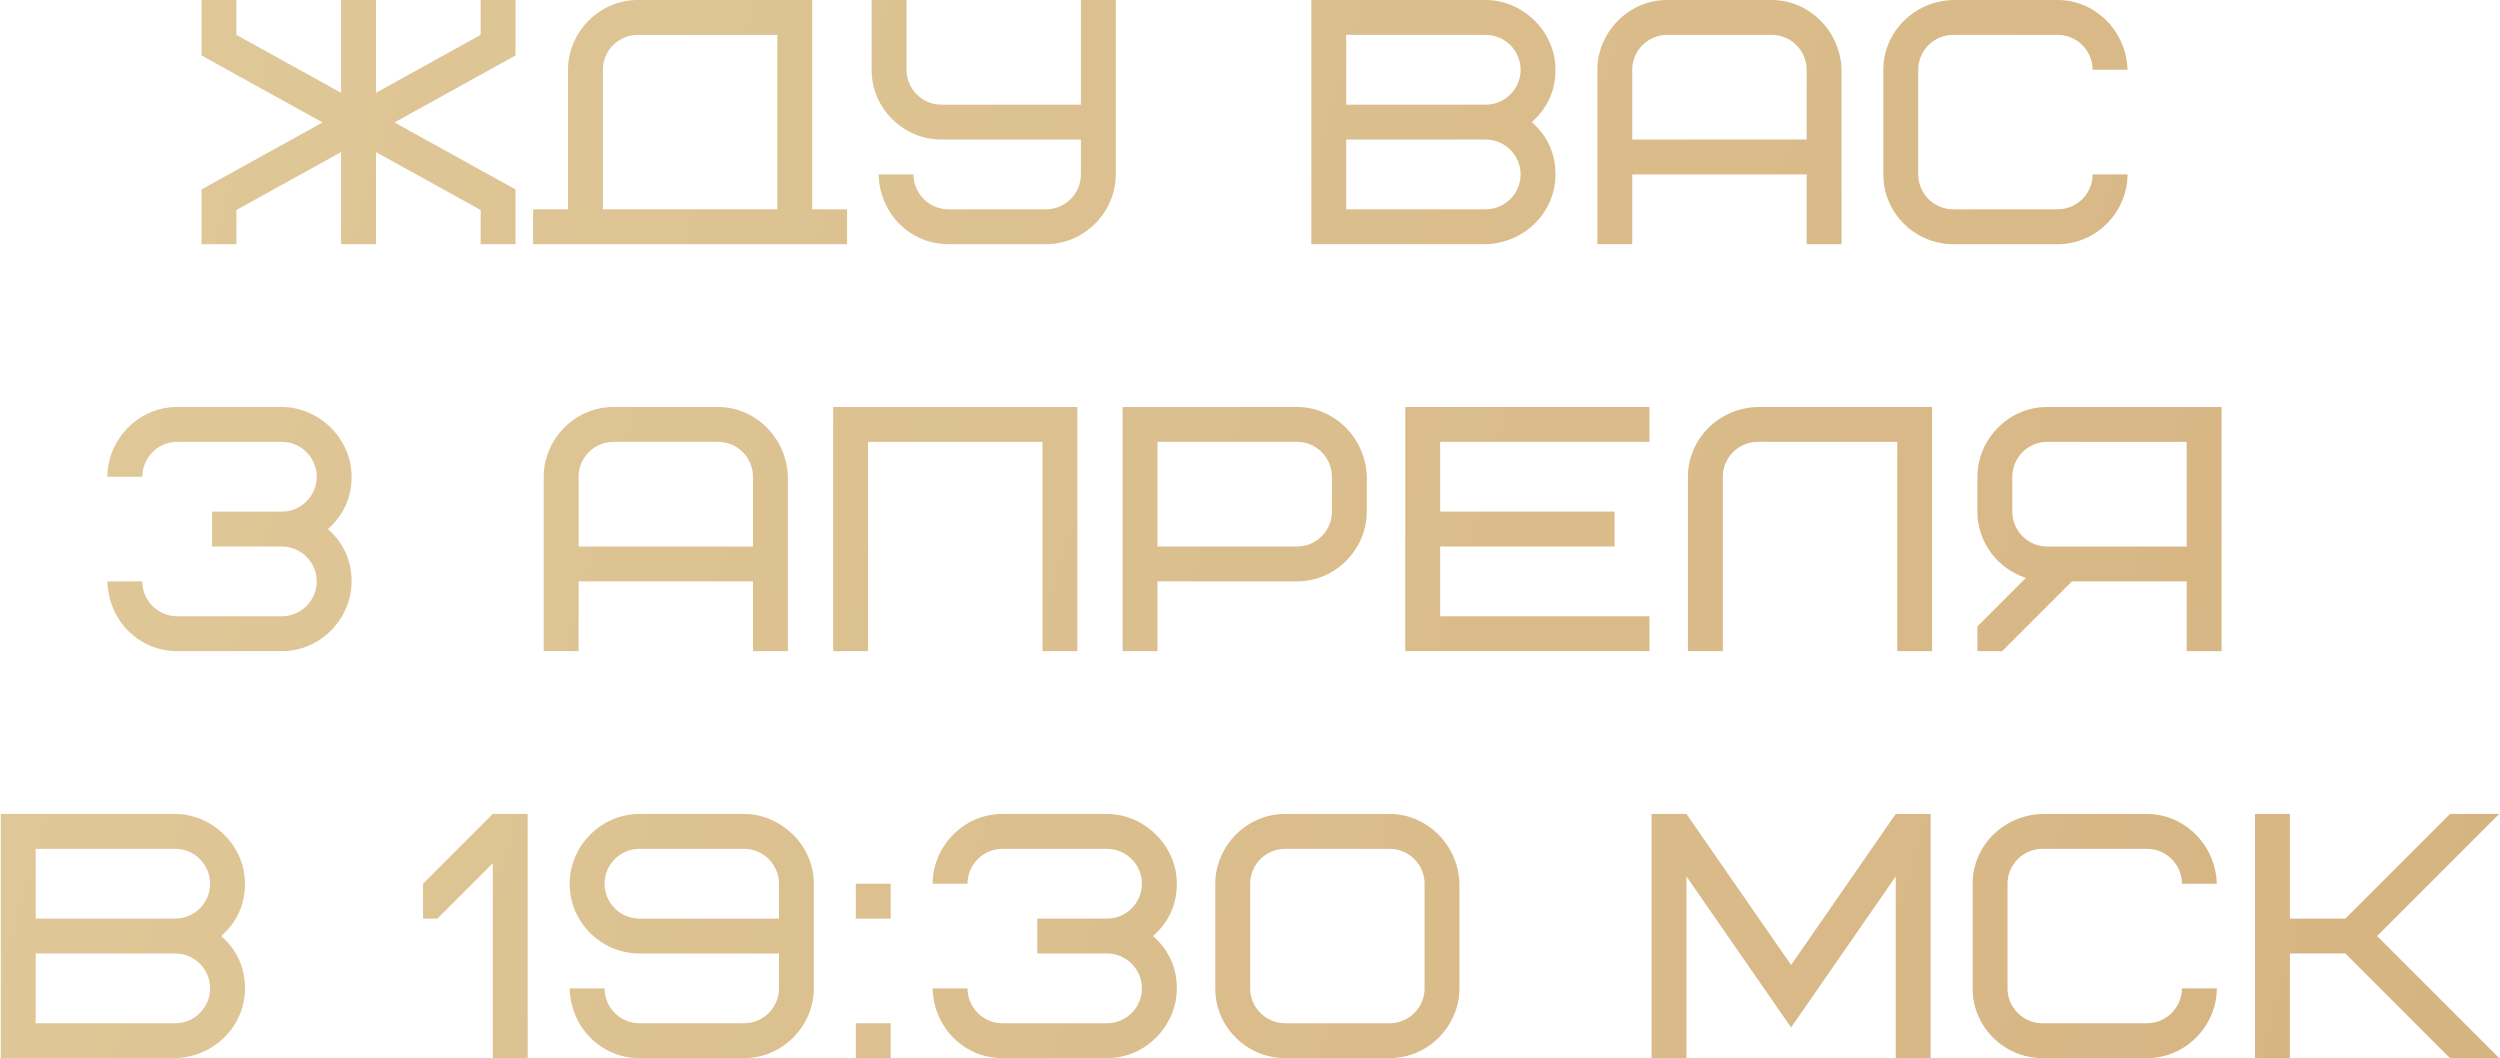 <?xml version="1.0" encoding="UTF-8"?> <svg xmlns="http://www.w3.org/2000/svg" width="430" height="182" viewBox="0 0 430 182" fill="none"><path d="M58.669 15.96V-2.86102e-06H64.669V15.96L82.669 6V-2.86102e-06H88.669V9.54L67.85 21.06L88.669 32.58V42H82.669V36.12L64.669 26.16V42H58.669V26.16L40.669 36.12V42H34.669V32.58L55.489 21.06L34.669 9.54V-2.86102e-06H40.669V6L58.669 15.96ZM103.695 12V36H133.695V6H109.695C106.395 6 103.695 8.7 103.695 12ZM91.695 42V36H97.695V12C97.695 5.64 102.975 -2.86102e-06 109.695 -2.86102e-06H139.695V36H145.695V42H91.695ZM163.119 36H179.919C183.219 36 185.919 33.3 185.919 30V24H161.919C155.499 24 149.919 18.78 149.919 12V-2.86102e-06H155.919V12C155.919 15.3 158.619 18 161.919 18H185.919V-2.86102e-06H191.919V30C191.919 36.36 186.639 42 179.919 42H163.119C156.579 42 151.299 36.78 151.119 30H157.119C157.119 33.3 159.819 36 163.119 36ZM255.545 42H225.545V-2.86102e-06H255.545C261.845 -2.86102e-06 267.545 5.34 267.545 12C267.545 15.6 266.165 18.6 263.465 21C266.165 23.4 267.545 26.4 267.545 30C267.545 36.48 262.265 41.82 255.545 42ZM255.545 24H231.545V36H255.545C258.845 36 261.545 33.3 261.545 30C261.545 26.7 258.845 24 255.545 24ZM231.545 6V18H255.545C258.845 18 261.545 15.3 261.545 12C261.545 8.7 258.845 6 255.545 6H231.545ZM304.747 6H286.747C283.447 6 280.747 8.7 280.747 12V24H310.747V12C310.747 8.7 308.047 6 304.747 6ZM316.747 12V42H310.747V30H280.747V42H274.747V12C274.747 5.64 280.027 -2.86102e-06 286.747 -2.86102e-06H304.747C311.167 -2.86102e-06 316.567 5.34 316.747 12ZM335.935 -2.86102e-06H353.935C360.355 -2.86102e-06 365.755 5.34 365.935 12H359.935C359.935 8.7 357.235 6 353.935 6H335.935C332.635 6 329.935 8.7 329.935 12V30C329.935 33.3 332.635 36 335.935 36H353.935C357.235 36 359.935 33.3 359.935 30H365.935C365.935 36.36 360.655 42 353.935 42H335.935C329.515 42 323.935 36.78 323.935 30V12C323.935 5.52 329.215 0.18 335.935 -2.86102e-06ZM36.475 94V88H48.475C51.775 88 54.475 85.3 54.475 82C54.475 78.7 51.775 76 48.475 76H30.475C27.175 76 24.475 78.7 24.475 82H18.475C18.475 75.64 23.755 70 30.475 70H48.475C54.775 70 60.475 75.34 60.475 82C60.475 85.6 59.095 88.6 56.395 91C59.095 93.4 60.475 96.4 60.475 100C60.475 106.36 55.195 112 48.475 112H30.475C23.935 112 18.655 106.78 18.475 100H24.475C24.475 103.3 27.175 106 30.475 106H48.475C51.775 106 54.475 103.3 54.475 100C54.475 96.7 51.775 94 48.475 94H36.475ZM123.515 76H105.515C102.215 76 99.515 78.7 99.515 82V94H129.515V82C129.515 78.7 126.815 76 123.515 76ZM135.515 82V112H129.515V100H99.515V112H93.515V82C93.515 75.64 98.795 70 105.515 70H123.515C129.935 70 135.335 75.34 135.515 82ZM185.304 70V112H179.303V76H149.303V112H143.303V70H185.304ZM229.092 88V82C229.092 78.7 226.392 76 223.092 76H199.092V94H223.092C226.392 94 229.092 91.3 229.092 88ZM235.092 82V88C235.092 94.36 229.812 100 223.092 100H199.092V112H193.092V70H223.092C229.512 70 234.912 75.34 235.092 82ZM247.708 76V88H277.708V94H247.708V106H283.708V112H241.708V70H283.708V76H247.708ZM302.325 70H332.325V112H326.325V76H302.325C299.025 76 296.325 78.7 296.325 82V112H290.325V82C290.325 75.52 295.605 70.18 302.325 70ZM346.113 82V88C346.113 91.3 348.813 94 352.113 94H376.113V76H352.113C348.813 76 346.113 78.7 346.113 82ZM356.373 100L344.373 112H340.113V107.74L348.453 99.4C343.653 97.84 340.113 93.34 340.113 88V82C340.113 75.64 345.393 70 352.113 70H382.113V112H376.113V100H356.373ZM30.137 182H0.137V140H30.137C36.437 140 42.137 145.34 42.137 152C42.137 155.6 40.757 158.6 38.057 161C40.757 163.4 42.137 166.4 42.137 170C42.137 176.48 36.857 181.82 30.137 182ZM30.137 164H6.137V176H30.137C33.437 176 36.137 173.3 36.137 170C36.137 166.7 33.437 164 30.137 164ZM6.137 146V158H30.137C33.437 158 36.137 155.3 36.137 152C36.137 148.7 33.437 146 30.137 146H6.137ZM72.763 152L84.763 140H90.763V182H84.763V148.46L75.222 158H72.763V152ZM109.984 158H133.984V152C133.984 148.7 131.284 146 127.984 146H109.984C106.684 146 103.984 148.7 103.984 152C103.984 155.3 106.684 158 109.984 158ZM133.984 170V164H109.984C103.564 164 97.984 158.78 97.984 152C97.984 145.64 103.264 140 109.984 140H127.984C134.284 140 139.984 145.34 139.984 152V170C139.984 176.36 134.704 182 127.984 182H109.984C103.444 182 98.164 176.78 97.984 170H103.984C103.984 173.3 106.684 176 109.984 176H127.984C131.284 176 133.984 173.3 133.984 170ZM147.2 182V176H153.2V182H147.2ZM147.2 158V152H153.2V158H147.2ZM178.412 164V158H190.412C193.712 158 196.412 155.3 196.412 152C196.412 148.7 193.712 146 190.412 146H172.412C169.112 146 166.412 148.7 166.412 152H160.412C160.412 145.64 165.692 140 172.412 140H190.412C196.712 140 202.412 145.34 202.412 152C202.412 155.6 201.032 158.6 198.332 161C201.032 163.4 202.412 166.4 202.412 170C202.412 176.36 197.132 182 190.412 182H172.412C165.872 182 160.592 176.78 160.412 170H166.412C166.412 173.3 169.112 176 172.412 176H190.412C193.712 176 196.412 173.3 196.412 170C196.412 166.7 193.712 164 190.412 164H178.412ZM245.028 170V152C245.028 148.7 242.328 146 239.028 146H221.028C217.728 146 215.028 148.7 215.028 152V170C215.028 173.3 217.728 176 221.028 176H239.028C242.328 176 245.028 173.3 245.028 170ZM251.028 152V170C251.028 176.36 245.748 182 239.028 182H221.028C214.608 182 209.028 176.78 209.028 170V152C209.028 145.64 214.308 140 221.028 140H239.028C245.448 140 250.848 145.34 251.028 152ZM308.068 176.72L290.068 150.74V182H284.068V140H290.068L308.068 165.98L326.068 140H332.068V182H326.068V150.74L308.068 176.72ZM351.291 140H369.291C375.711 140 381.111 145.34 381.291 152H375.291C375.291 148.7 372.591 146 369.291 146H351.291C347.991 146 345.291 148.7 345.291 152V170C345.291 173.3 347.991 176 351.291 176H369.291C372.591 176 375.291 173.3 375.291 170H381.291C381.291 176.36 376.011 182 369.291 182H351.291C344.871 182 339.291 176.78 339.291 170V152C339.291 145.52 344.571 140.18 351.291 140ZM429.863 140L408.863 161L429.863 182H421.403L403.403 164H393.863V182H387.863V140H393.863V158H403.403L421.403 140H429.863Z" fill="url(#paint0_linear_1543_73)"></path><defs><linearGradient id="paint0_linear_1543_73" x1="-351.625" y1="-9.857" x2="754.202" y2="313.48" gradientUnits="userSpaceOnUse"><stop stop-color="#E8D8AA"></stop><stop offset="1" stop-color="#CEA470"></stop></linearGradient></defs></svg> 